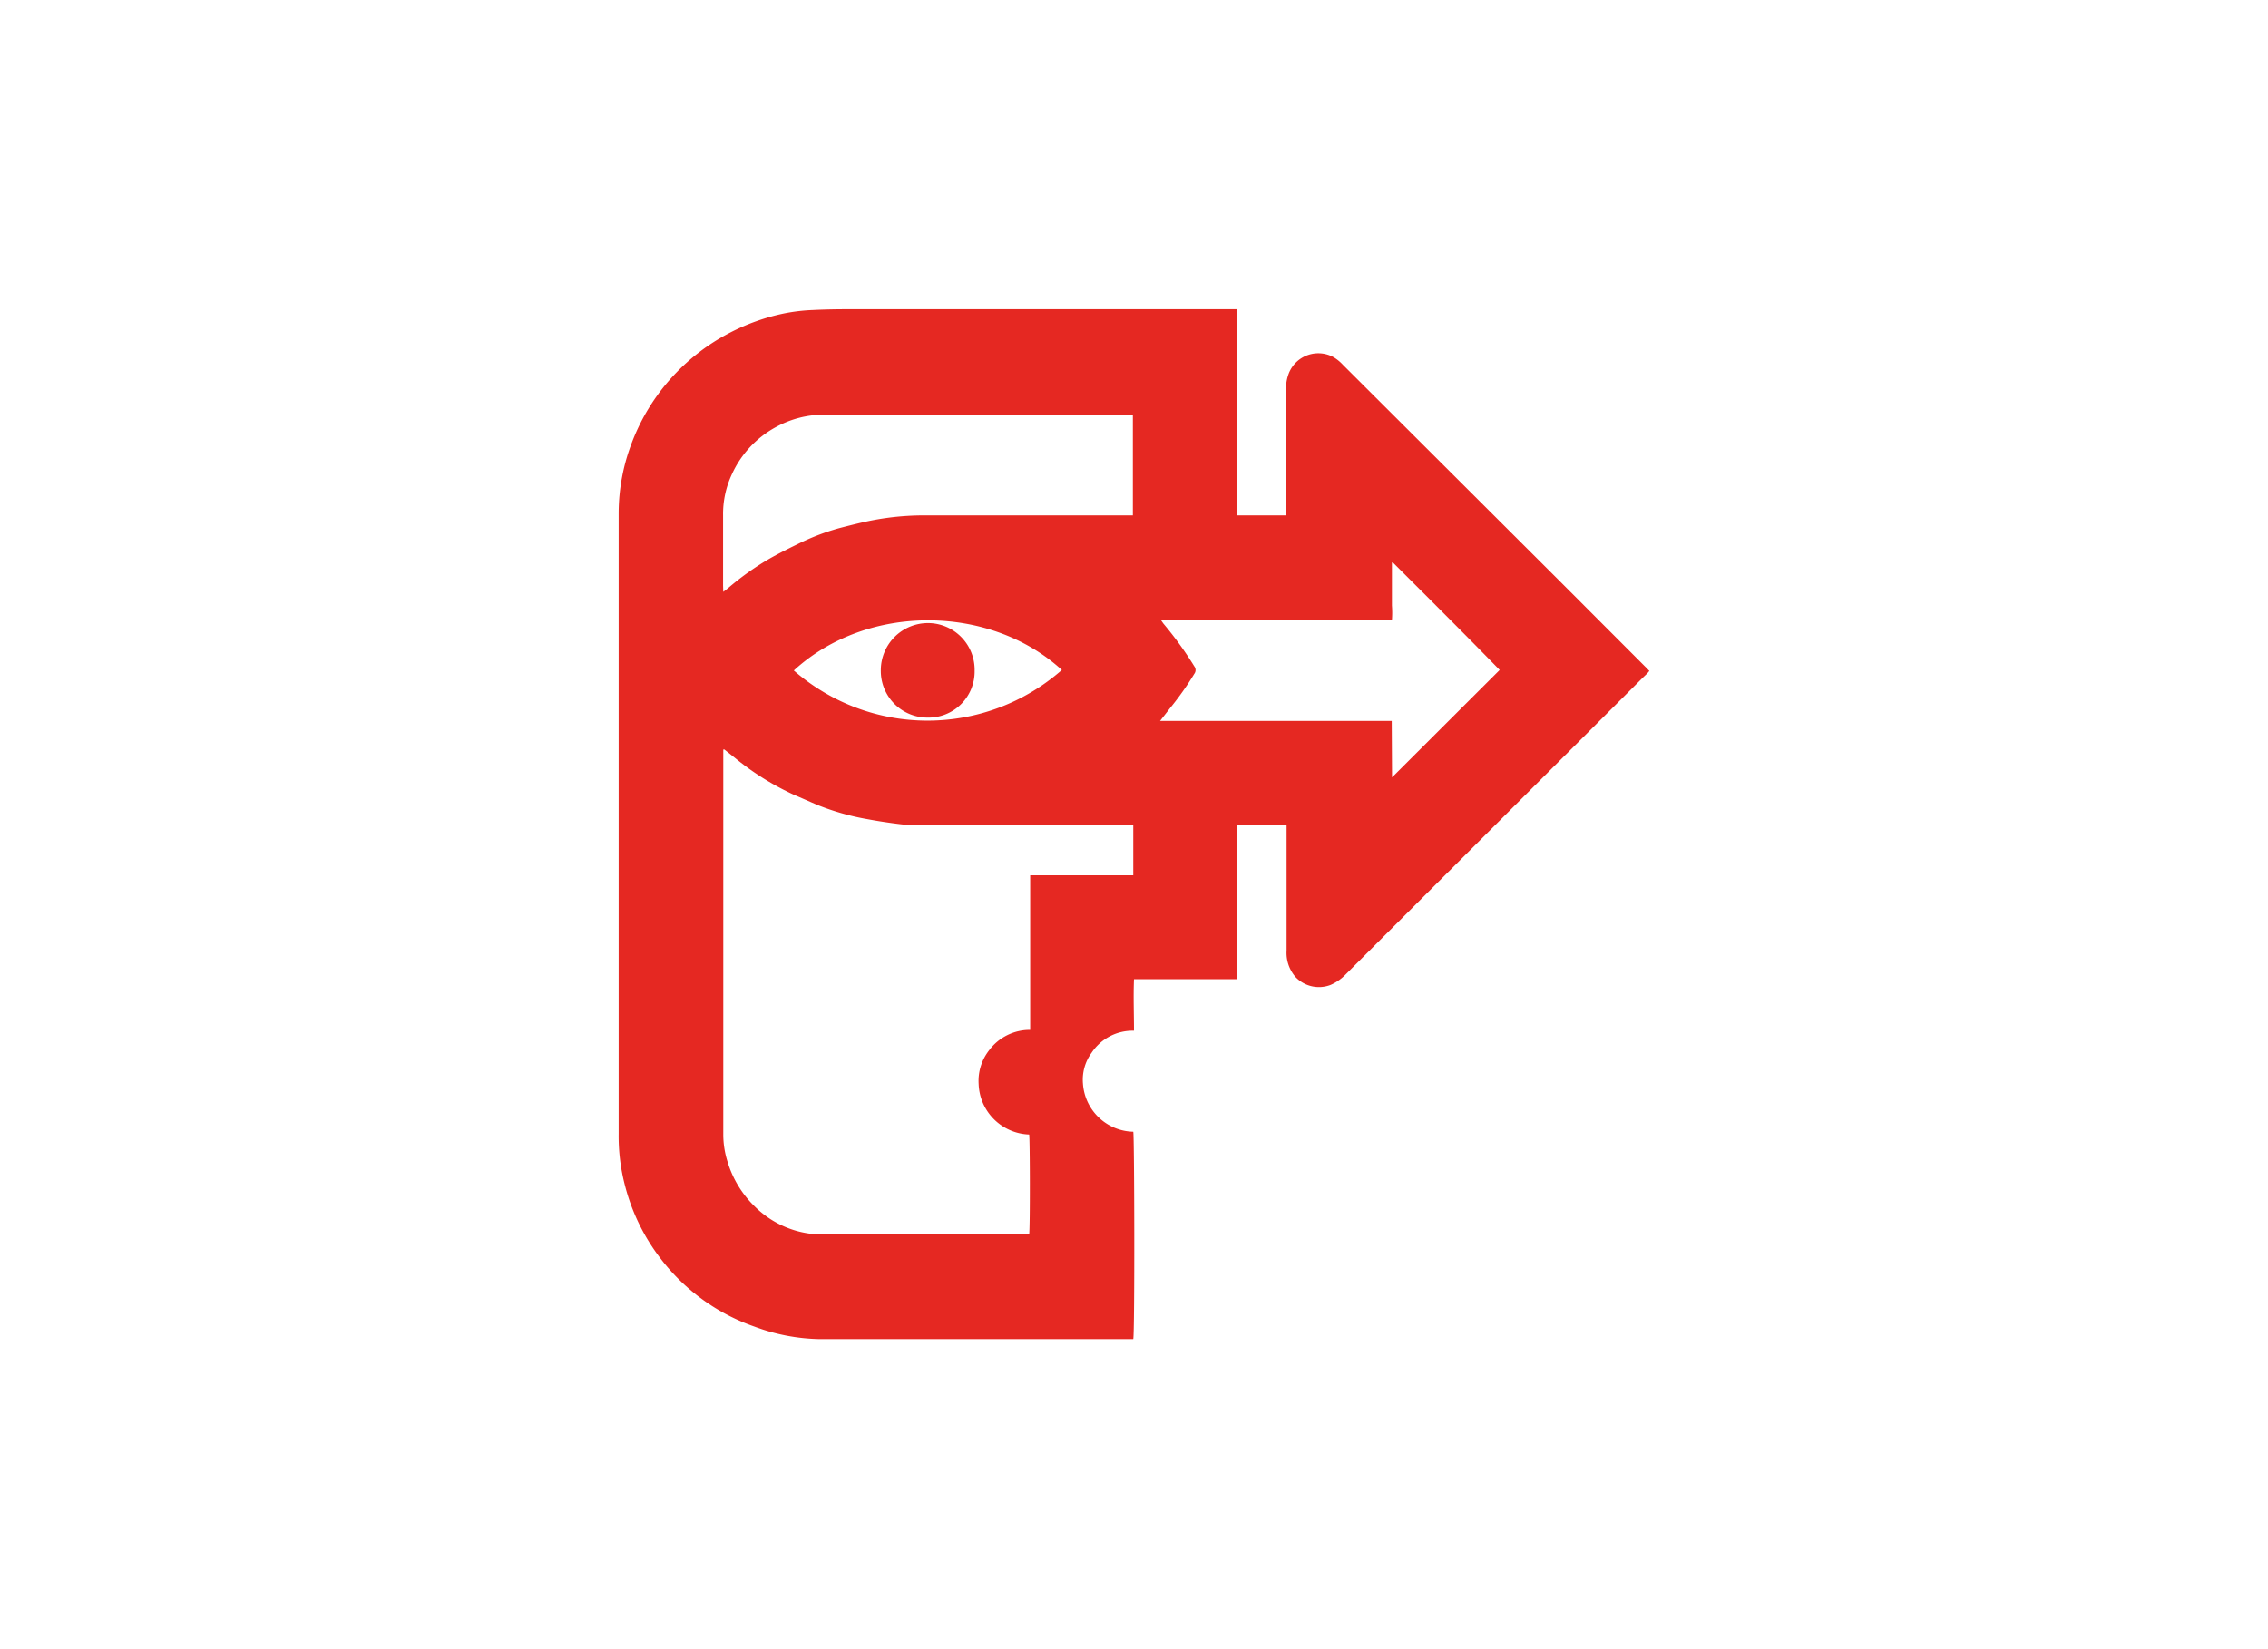 <svg id="Capa_1" data-name="Capa 1" xmlns="http://www.w3.org/2000/svg" viewBox="0 0 220 160"><defs><style>.cls-1{fill:#e52822;}</style></defs><title>bn</title><path class="cls-1" d="M120,30V50h4.75c0-.2,0-.39,0-.58,0-3.85,0-7.71,0-11.56a4.06,4.06,0,0,1,.27-1.65,3.08,3.08,0,0,1,4.35-1.55,4,4,0,0,1,.88.72l21,20.95,8.31,8.32c.14.13.27.28.43.44l-.2.24-.47.45L130.52,94.55a4.57,4.57,0,0,1-1.44,1,3.13,3.13,0,0,1-3.41-.76,3.57,3.57,0,0,1-.87-2.56q0-5.79,0-11.56v-.61H120V95h-10c-.07,1.69,0,3.34,0,5a4.77,4.77,0,0,0-4.12,2.15,4.42,4.42,0,0,0-.83,3,5,5,0,0,0,4.88,4.65c.11.34.15,19.37,0,20.12-.12,0-.25,0-.38,0q-15,0-30,0a19,19,0,0,1-6.41-1.23A19.53,19.53,0,0,1,64,122a19.58,19.58,0,0,1-3.38-7,18.88,18.88,0,0,1-.61-5V49.81a19.18,19.18,0,0,1,1.19-6.62,20,20,0,0,1,9.68-10.95,20.36,20.36,0,0,1,5.18-1.83,17.66,17.66,0,0,1,2.81-.33c1.4-.07,2.82-.08,4.22-.08H120ZM70.27,72.72l-.11,0v37.34a8.77,8.77,0,0,0,.41,2.64A10.07,10.07,0,0,0,73.16,117a9.35,9.35,0,0,0,6.67,2.77c6.52,0,13,0,19.58,0,.14,0,.28,0,.42,0,.1-.66.08-9.35,0-9.7a5.08,5.08,0,0,1-4.9-4.9,4.81,4.81,0,0,1,1-3.25,4.92,4.92,0,0,1,4-2v-15h10V80.08H89.4a17.31,17.31,0,0,1-2-.11c-1.08-.13-2.16-.29-3.23-.49a24.17,24.17,0,0,1-4.87-1.38c-.78-.33-1.55-.68-2.31-1a26.28,26.28,0,0,1-5.64-3.52Zm-.11-15.3c.23-.18.37-.28.51-.4a27.37,27.37,0,0,1,3.45-2.51c1-.61,2.12-1.17,3.21-1.7a22.54,22.54,0,0,1,4-1.55c.84-.22,1.67-.43,2.51-.62A26.73,26.73,0,0,1,89.52,50h20.37V40.23H80a9.69,9.69,0,0,0-4.71,1.19A9.83,9.83,0,0,0,71,46a9.1,9.1,0,0,0-.86,4c0,2.27,0,4.55,0,6.82Zm64.87,18L145.47,65c-3.38-3.48-6.87-6.94-10.35-10.42l-.1,0v2.77c0,.47,0,.93,0,1.4a9.68,9.68,0,0,1,0,1.41H112.61c.14.19.21.31.31.42a34.71,34.71,0,0,1,2.93,4.07.6.6,0,0,1,0,.72,29.08,29.08,0,0,1-2.32,3.29l-1,1.28H135ZM77,65.05A19.73,19.73,0,0,0,103,65C96.07,58.64,84.13,58.5,77,65.05Z"/><path class="cls-1" d="M85.44,65A4.58,4.58,0,0,1,90,60.45a4.53,4.53,0,0,1,4.54,4.62A4.47,4.47,0,0,1,90,69.62,4.53,4.53,0,0,1,85.44,65Z"/></svg>
